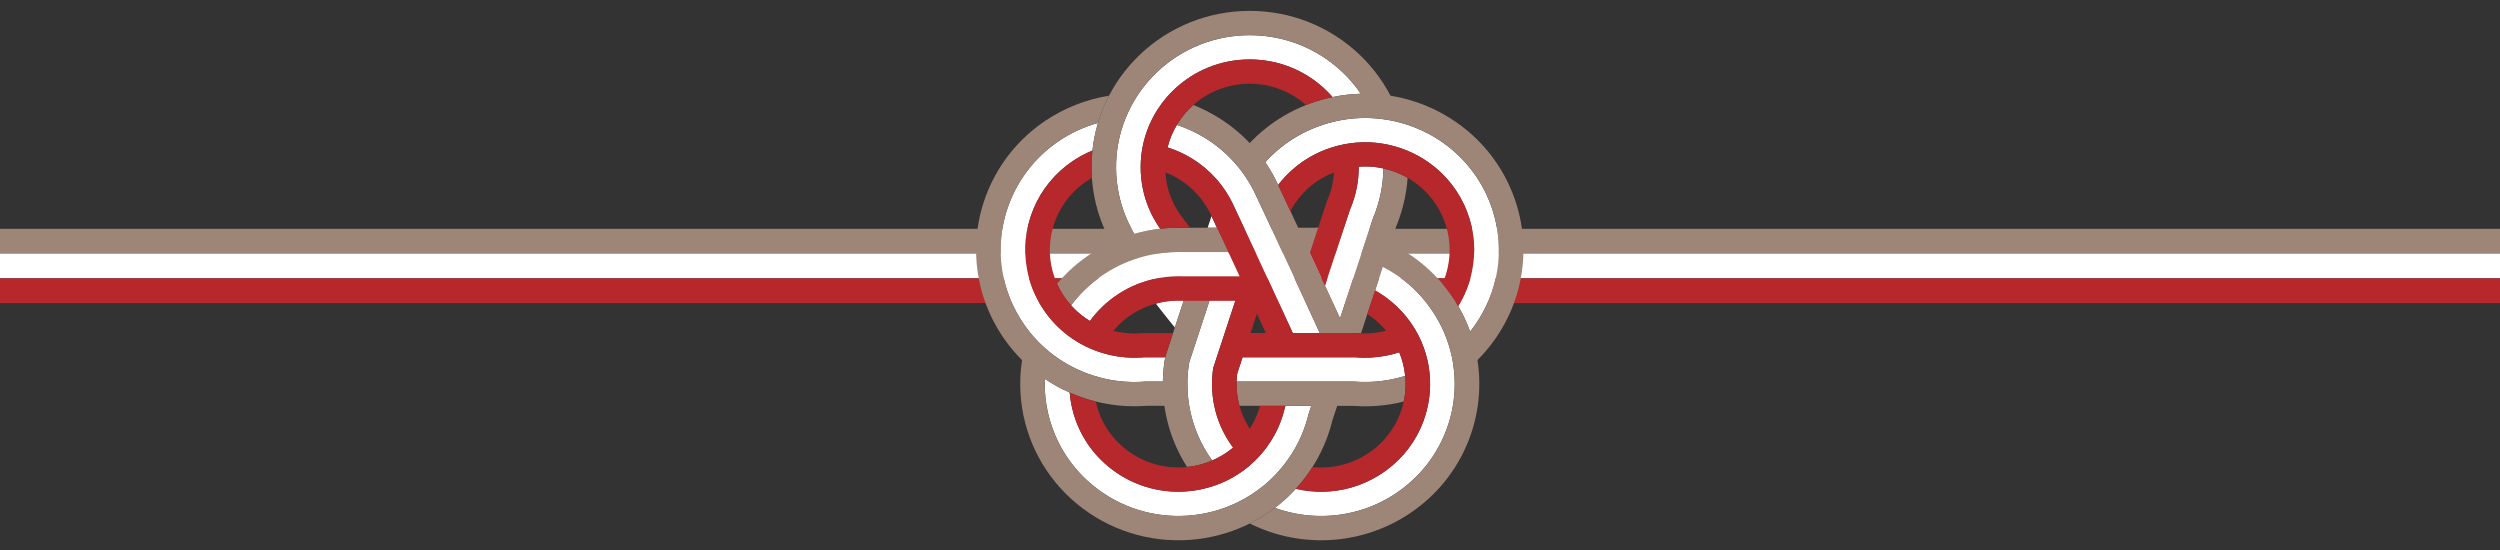 <?xml version="1.0" encoding="UTF-8"?>
<svg id="_レイヤー_1" data-name="レイヤー_1" xmlns="http://www.w3.org/2000/svg" version="1.1" viewBox="0 0 1500 330">
  <rect x="0" y="0" width="1500" height="330" fill="#333333" stroke="none"/>
  <!-- Generator: Adobe Illustrator 29.7.1, SVG Export Plug-In . SVG Version: 2.1.1 Build 8)  -->
  <defs>
    <style>
      .st0 {
        fill: #9d8677;
      }

      .st1 {
        fill: #fff;
      }

      .st2 {
        fill: #b6282c;
      }
    </style>
  </defs>
  <g>
    <rect class="st0" y="137.3" width="1500" height="14.85"/>
    <rect class="st1" y="152.14" width="1500" height="14.85"/>
    <rect class="st2" y="166.99" width="1500" height="14.85"/>
  </g>
  <g>
    <g>
      <path class="st1" d="M710.22,180.35l-3.45,10.49-1.85,5.63-.05-.05-1.38-1.65-2.35-2.91-4.44-5.6-3.19-4.1c4.29-1.17,8.74-1.8,13.19-1.83.41,0,.81,0,1.21,0l.79.02h.49s1.05.01,1.05.01Z"/>
      <path class="st1" d="M738.69,168.24l.02.02s.09-.11-.02-.02Z"/>
      <path class="st1" d="M736.99,151.23h-26.87c-.61,0-1.06-.03-1.75-.03-.55-.01-1.11-.01-1.67,0h-.25c-5.64.04-11.27.68-16.77,1.88l1.05,1.39-1.05-1.39c-4.48.98-8.87,2.33-13.11,4.05-.57.23-1.13.46-1.69.71-8.82,3.8-16.94,9.19-23.81,15.84-3.06,2.95-5.87,6.14-8.41,9.53.48.54.98,1.08,1.49,1.59,2.92,3.01,6.23,5.62,9.82,7.8,2.22-3.04,4.7-5.89,7.41-8.51,5.96-5.77,13.06-10.36,20.79-13.49.62-.25,1.25-.49,1.88-.72,5.03-1.86,10.31-3.11,15.65-3.71l-1.26-1.64,1.26,1.64c2.29-.25,4.59-.4,6.89-.41.52,0,1.04,0,1.57,0,.47,0,1.19.04,1.73.03h33.89l-6.77-14.56Z"/>
      <polygon class="st1" points="785.66 151.23 785.93 151.81 786.12 151.23 785.66 151.23"/>
      <path class="st1" d="M727.58,223.32l.14-1.14.12-.86c.04-.58.29-1.12.45-1.67l1.74-5.29,4.78-14.52v-.04s6.41-19.45,6.41-19.45h-15.5l-.22.67-4.71,14.32-1.46,4.46-4.79,14.56-.28.84-.54,1.65c-.22.55-.28,1.12-.37,1.7l-.25,1.72-.17,1.44c-.22,1.91-.36,3.81-.43,5.72-.02.5-.02.99-.03,1.49h0c-.06,3.33.07,6.67.43,9.98.17,1.53.39,3.06.65,4.58,1.02,6.03,2.74,11.95,5.15,17.59,2.29,5.36,5.18,10.47,8.59,15.2,4.36-1.87,8.45-4.34,12.1-7.34.15-.13.3-.26.45-.39-3.02-4.08-5.57-8.49-7.55-13.13-1.64-3.84-2.89-7.85-3.74-11.93-.42-2.03-.76-4.08-.98-6.14-.3-2.8-.41-5.61-.35-8.42h0c0-.31,0-.62.02-.93.06-1.57.18-3.13.35-4.68Z"/>
      <path class="st1" d="M816.48,56.24c-5.7.16-11.39.83-16.96,1.99-4.8-5.52-10.53-10.24-16.9-13.89-7.22-4.14-15.24-6.89-23.51-8.04-8.26-1.15-16.78-.75-24.88,1.2-8.1,1.95-15.81,5.47-22.59,10.3-4.23,3.01-8.1,6.52-11.5,10.43-2.04,2.35-3.91,4.84-5.59,7.46-1.2,1.87-2.31,3.81-3.31,5.79-2.26,4.48-3.99,9.21-5.14,14.09-.23,1-.44,1.99-.63,3-.7,3.78-1.06,7.63-1.07,11.48-.02,4.41.41,8.81,1.29,13.12,1.65,8.08,4.9,15.82,9.51,22.7.29.44.62.9.96,1.38-5.25.6-10.45,1.63-15.52,3.08-4.46-7.5-7.66-15.74-9.4-24.27-1.01-4.93-1.54-9.94-1.59-14.96-.05-5.04.38-10.07,1.29-15.04l.02-.11c.47-2.57,1.08-5.1,1.81-7.6.73-2.5,1.59-4.97,2.57-7.39,1.84-4.55,4.1-8.93,6.76-13.06.36-.55.71-1.09,1.08-1.63,5.33-7.85,12.07-14.75,19.85-20.27,8.3-5.9,17.76-10.23,27.7-12.62,9.95-2.4,20.33-2.89,30.45-1.47,10.13,1.41,19.99,4.79,28.84,9.86,8.85,5.07,16.69,11.82,23,19.78,1.21,1.53,2.37,3.1,3.46,4.72Z"/>
      <path class="st1" d="M830.01,101.09c-.02,2.43-.16,4.85-.41,7.26-.52,5.02-1.52,10.01-2.99,14.84-.37,1.21-.77,2.42-1.2,3.6-.22.59-.44,1.19-.66,1.78l-.69,1.72c-.08.19-.17.38-.23.57l-.19.57-.54,1.63-1.08,3.27-1.45,4.42-4.56,13.85-2.6,7.91-1.95,5.94-4.56,13.85-2.87,8.72-1.94-4.22-2.78-6.03-4.33-9.38,1.84-5.6,2.56-7.8,2.08-6.32,4.64-14.1,1.89-5.75,1.08-3.27.53-1.64.35-1.07c.13-.35.28-.68.42-1.03l.31-.75.28-.72.54-1.45c.35-.97.68-1.95.98-2.94,1.2-3.94,2.02-8,2.45-12.1.23-2.27.34-4.55.33-6.83,2.06-.16,4.13-.19,6.19-.1,2.88.13,5.74.52,8.56,1.13Z"/>
      <path class="st1" d="M738.84,168.42s-.05-.07-.08-.1h0s.09.1.09.1Z"/>
      <path class="st1" d="M786.77,243.5l-1.35,4.08c-.2.64-.3.86-.4,1.29l-.42,1.63c-.32,1.22-.68,2.43-1.06,3.64-1.53,4.82-3.54,9.5-5.98,13.94-1.56,2.84-3.3,5.58-5.2,8.21-2.96,4.11-6.3,7.93-9.99,11.42-1.34,1.26-2.72,2.48-4.15,3.65-2.66,2.18-5.47,4.19-8.4,6.01-4.75,2.96-9.82,5.43-15.08,7.34-1.09.39-2.18.76-3.28,1.11-9.74,3.08-20.07,4.29-30.27,3.56-10.21-.72-20.28-3.41-29.46-7.88-9.19-4.46-17.47-10.63-24.33-18.15-6.86-7.51-12.22-16.34-15.71-25.83-3.5-9.49-5.14-19.64-4.81-29.74,0-.16.01-.32.02-.47,2.31,1.56,4.68,3.03,7.12,4.39,2.54,1.41,5.14,2.68,7.79,3.85.47,5.8,1.73,11.52,3.74,16.99,2.85,7.76,7.22,14.95,12.81,21.06,5.58,6.12,12.39,11.2,19.88,14.83,7.48,3.64,15.68,5.83,24.01,6.42,1.57.12,3.14.17,4.71.17,5.12,0,10.26-.59,15.24-1.77,1.61-.38,3.2-.81,4.77-1.3,3.56-1.12,7.01-2.54,10.32-4.24,4.1-2.11,7.96-4.64,11.52-7.55.34-.29.68-.58,1.01-.87,3.72-3.18,7.08-6.78,10-10.71,1.76-2.37,3.36-4.86,4.78-7.44,1.99-3.62,3.63-7.43,4.88-11.36.31-.98.6-1.97.87-2.97.14-.52.23-.9.43-1.72.12-.52.33-1.12.49-1.58h15.5Z"/>
      <polygon class="st1" points="806.19 231.95 806.13 231.8 806.07 231.98 806.19 231.95"/>
      <path class="st1" d="M843.09,225.54c-2.78.86-5.6,1.58-8.46,2.14-3.8.75-7.66,1.22-11.53,1.41-1.94.09-3.88.12-5.81.08-.41-.01-.8-.02-1.21-.04-.57-.02-1.13-.05-1.7-.08l-1.36-.09-.47-.04h-70.59c0-.13,0-.26.01-.39.04-1.21.14-2.42.27-3.63l.1-.82h0s3.2-9.73,3.2-9.73h67.57l.85.06.75.05.53.04c.79.05,1.58.07,2.37.1,1.58.03,3.16.01,4.74-.07,3.15-.16,6.3-.55,9.4-1.15,2.64-.52,5.24-1.2,7.79-2.03,1.89,4.52,3.08,9.31,3.55,14.18Z"/>
      <path class="st1" d="M872.1,240.96c-2.05,15.17-8.66,29.73-18.85,41.3-5.09,5.78-11.02,10.82-17.54,14.93-6.53,4.12-13.68,7.31-21.14,9.39-14.93,4.22-31.06,3.98-45.85-.6-1.27-.39-2.53-.82-3.78-1.27.92-.7,1.83-1.41,2.72-2.14,3.5-2.87,6.78-5.98,9.82-9.31,10.85,2.55,22.35,2.34,33.06-.69,12.15-3.39,23.29-10.43,31.58-19.86,8.31-9.42,13.7-21.3,15.37-33.7.16-1.15.28-2.29.37-3.45.44-5.3.2-10.65-.68-15.89-.84-4.94-2.25-9.78-4.22-14.38-.41-.94-.82-1.87-1.27-2.79-1.68-3.47-3.69-6.78-5.97-9.91-1.43-1.95-2.96-3.83-4.59-5.61-4.24-4.64-9.16-8.65-14.57-11.89-.49-.29-1-.57-1.49-.86l2.37-7.22,2.26-6.86c1.52.78,3.03,1.61,4.5,2.48,6.64,3.97,12.68,8.9,17.87,14.58,1.75,1.92,3.4,3.92,4.95,5.99,3.04,4.04,5.7,8.36,7.91,12.91.02.03.03.06.05.09,2.28,4.7,4.07,9.63,5.38,14.68.61,2.37,1.12,4.77,1.5,7.19.49,3.06.78,6.15.9,9.25h0c.18,4.55-.04,9.12-.65,13.63Z"/>
      <path class="st1" d="M796.99,234.55c-.09.03-.18.05-.27.07.08-.02.16-.04.25-.06,0,0,.01,0,.02-.01Z"/>
      <path class="st1" d="M791.86,199.81h-16.18l-.44-.95-2.8-6.06-5.75-12.43-5.83-12.6-.91-1.97-2.24-4.86c-1.5-3.23-3-6.47-4.51-9.7-.47-1.01-.93-2.02-1.41-3.03-1.79-3.85-3.58-7.7-5.38-11.54-1.24-2.65-2.48-5.3-3.72-7.94-.88-1.88-1.76-3.74-2.64-5.61l-1.04-2.17c-.34-.7-.72-1.4-1.1-2.08-.76-1.37-1.57-2.71-2.43-4.03-.8-1.23-1.65-2.43-2.54-3.6-1.01-1.33-2.06-2.62-3.17-3.87-4.17-4.7-9.02-8.8-14.38-12.11-4.62-2.87-9.62-5.15-14.83-6.8,1.16-4.75,3.04-9.3,5.56-13.52,5.98,1.99,11.74,4.65,17.11,7.98,6.42,3.97,12.25,8.87,17.28,14.46.12.13.25.26.36.39,2.55,2.88,4.89,5.94,7,9.15.68,1.04,1.32,2.09,1.95,3.16.35.59.7,1.18,1.03,1.77.46.84.92,1.68,1.35,2.54l1.22,2.54c1.71,3.62,3.41,7.25,5.1,10.86,1.39,2.97,2.77,5.92,4.15,8.88,1.65,3.54,3.29,7.08,4.94,10.63.61,1.31,1.22,2.63,1.83,3.94.57,1.21,1.12,2.42,1.69,3.64l5.05,10.93,3,6.51,3.72,8.05,5.33,11.55.43.93,3.19,6.97Z"/>
      <path class="st1" d="M699.08,214.37s-.02.08-.02.13l-.2,1.29c-.13.86-.26,1.71-.37,2.59l-.22,1.75c-.25,2.25-.42,4.51-.5,6.77-.03.68-.03,1.35-.04,2.03h-10.63l-1.12.09c-7.74.52-15.56-.09-23.11-1.8-2.11-.47-4.21-1.04-6.28-1.69-4.87-1.51-9.59-3.47-14.09-5.87-.42-.22-.84-.43-1.24-.66-4.23-2.34-8.23-5.07-11.95-8.13-2.24-1.84-4.38-3.81-6.4-5.87-1.88-1.92-3.66-3.94-5.33-6.05-7.9-9.93-13.38-21.73-15.77-34.16-1.46-7.52-1.8-15.26-1-22.87.79-7.63,2.72-15.11,5.67-22.18,2.95-7.08,6.95-13.74,11.84-19.68,4.88-5.95,10.66-11.18,17.06-15.49,7.13-4.82,15.07-8.47,23.39-10.8-.94,3.14-1.71,6.32-2.3,9.54-.43,2.32-.77,4.66-1.02,7.01-4.12,1.69-8.07,3.79-11.76,6.28-10.48,7.03-18.78,17.11-23.58,28.69-2.41,5.79-3.99,11.92-4.63,18.13-.65,6.21-.37,12.51.82,18.64.73,3.81,1.82,7.56,3.24,11.17,1.42,3.62,3.16,7.11,5.21,10.42,2.5,4.05,5.44,7.83,8.78,11.25.4.41.81.81,1.22,1.21,3.61,3.51,7.64,6.6,11.98,9.19.58.35,1.16.69,1.76,1.01,3.7,2.06,7.62,3.74,11.67,5.06,1.97.64,3.98,1.2,6,1.66,6.17,1.39,12.53,1.89,18.84,1.46l1.52-.12h12.58Z"/>
      <polygon class="st1" points="730.18 136.66 724.59 136.66 726.9 129.66 730.18 136.66"/>
      <path class="st1" d="M897.42,166.96c-2.58,11.64-7.89,22.65-15.33,32.01-1.11-3.08-2.38-6.11-3.81-9.05-1.04-2.13-2.16-4.22-3.34-6.26,3.77-6.11,6.53-12.84,8.08-19.83,1.36-6.1,1.82-12.39,1.35-18.62-.47-6.23-1.87-12.39-4.13-18.24-2.25-5.84-5.35-11.35-9.2-16.31-3.84-4.95-8.43-9.35-13.56-13.01-4.11-2.94-8.57-5.39-13.25-7.31-2.49-1.02-5.03-1.89-7.63-2.61-2.59-.72-5.22-1.27-7.88-1.67-2.18-.33-4.38-.55-6.57-.64-2.86-.14-5.73-.07-8.58.17-4.91.42-9.78,1.38-14.48,2.87-4.63,1.47-9.09,3.43-13.28,5.86-5.45,3.17-10.42,7.12-14.72,11.71-1.49,1.58-2.89,3.25-4.2,4.97l-.12-.25-1.39-2.89c-.51-1.03-1.04-2.01-1.6-3.01-1.1-1.98-2.28-3.93-3.52-5.83-.36-.55-.74-1.09-1.11-1.63.37-.42.74-.84,1.13-1.25,5.26-5.62,11.37-10.48,18.05-14.36,4.82-2.8,9.92-5.08,15.21-6.83,2.05-.69,4.14-1.29,6.24-1.81,2.84-.7,5.73-1.25,8.65-1.64,4.77-.64,9.61-.85,14.42-.63.5.02,1,.07,1.49.1,5.62.36,11.18,1.32,16.58,2.83,9.03,2.53,17.61,6.61,25.21,12.05,6.28,4.48,11.9,9.87,16.62,15.95,4.72,6.08,8.53,12.85,11.27,20,2.75,7.14,4.47,14.68,5.05,22.33.58,7.64.02,15.36-1.65,22.84Z"/>
    </g>
    <g>
      <path class="st0" d="M843.09,225.54c-2.78.86-5.6,1.58-8.46,2.14-3.8.75-7.66,1.22-11.53,1.41-1.94.09-3.88.12-5.81.08-.41-.01-.8-.02-1.21-.04-.57-.02-1.13-.05-1.7-.08l-1.36-.09-.47-.04h-70.59c-.07,2.29.02,4.59.26,6.87.28,2.6.78,5.18,1.47,7.7h43.08l-1.35,4.08c-.2.64-.3.86-.4,1.29l-.42,1.63c-.32,1.22-.68,2.43-1.06,3.64-1.53,4.82-3.54,9.5-5.98,13.94-1.56,2.84-3.3,5.58-5.2,8.21-2.96,4.11-6.3,7.93-9.99,11.42-1.34,1.26-2.72,2.48-4.15,3.65-2.66,2.18-5.47,4.19-8.4,6.01-4.75,2.96-9.82,5.43-15.08,7.34-1.09.39-2.18.76-3.28,1.11-9.74,3.08-20.07,4.29-30.27,3.56-10.21-.72-20.28-3.41-29.46-7.88-9.19-4.46-17.47-10.63-24.33-18.15-6.86-7.51-12.22-16.34-15.71-25.83-3.5-9.49-5.14-19.64-4.81-29.74,0-.16.01-.31.02-.47,2.31,1.56,4.68,3.03,7.12,4.39,2.54,1.41,5.14,2.68,7.79,3.85,5.06,2.23,10.3,4.02,15.67,5.36.71.17,1.4.35,2.11.51,8.94,2.01,18.21,2.74,27.38,2.12.8-.05.6-.03.72-.05h10.94c1.14,7.97,3.31,15.82,6.49,23.24,1.99,4.67,4.38,9.16,7.1,13.44,3.49-.36,6.95-1.06,10.29-2.11,1.63-.51,3.23-1.11,4.79-1.78-3.41-4.73-6.3-9.83-8.6-15.2-2.41-5.64-4.13-11.55-5.15-17.59-.26-1.52-.48-3.05-.65-4.58-.36-3.32-.49-6.65-.43-9.98.01-.5.01-.99.03-1.49.07-1.91.21-3.82.43-5.72l.17-1.44.25-1.72c.09-.58.15-1.15.37-1.7l.54-1.65.28-.84,4.79-14.56,1.46-4.46,4.71-14.32.22-.67h-12.61s-2.89,0-2.89,0l-3.45,10.49-1.85,5.63-1.1,3.34-3.61,10.95c-.28.83-.54,1.66-.8,2.48l-.2.63c-.07.16-.1.33-.13.5,0,.04-.02.08-.02.13l-.2,1.29c-.13.86-.26,1.71-.37,2.59l-.22,1.75c-.25,2.25-.42,4.51-.5,6.77-.03.68-.03,1.35-.04,2.03h-10.63l-1.12.09c-7.74.52-15.56-.09-23.11-1.8-2.11-.47-4.21-1.04-6.28-1.69-4.87-1.51-9.59-3.47-14.09-5.87-.42-.22-.84-.43-1.24-.66-4.23-2.34-8.23-5.07-11.95-8.13-2.24-1.84-4.38-3.81-6.4-5.87-1.88-1.92-3.66-3.94-5.33-6.04h0c-7.9-9.94-13.38-21.74-15.77-34.17-1.46-7.52-1.8-15.26-1-22.87.79-7.63,2.72-15.11,5.67-22.18,2.95-7.08,6.95-13.74,11.84-19.68,4.88-5.95,10.66-11.18,17.06-15.49,7.13-4.82,15.07-8.47,23.39-10.8,1.68-5.64,3.91-11.13,6.63-16.36-13.7,2.21-26.88,7.39-38.33,15.12-7.58,5.1-14.41,11.29-20.2,18.35-5.8,7.05-10.54,14.95-14.03,23.32-3.48,8.36-5.76,17.19-6.7,26.23-.95,9.03-.54,18.21,1.19,27.11,3.43,17.83,12.2,34.54,24.97,47.59.3.31.61.61.92.91-.58,3.74-.94,7.51-1.06,11.29-.39,11.95,1.55,23.95,5.69,35.18,4.13,11.24,10.49,21.71,18.62,30.6,4.06,4.45,8.55,8.51,13.36,12.1,4.81,3.59,9.97,6.74,15.41,9.38,10.88,5.29,22.82,8.48,34.9,9.33,12.08.87,24.29-.57,35.82-4.21,4.77-1.5,9.42-3.39,13.9-5.62,5.31-2.65,10.37-5.79,15.09-9.38.92-.7,1.83-1.41,2.72-2.14,3.5-2.87,6.78-5.98,9.82-9.31,1.01-1.11,2-2.25,2.97-3.41,2.54-3.07,4.89-6.3,7.03-9.66,1.07-1.69,2.1-3.41,3.06-5.16,2.89-5.26,5.27-10.8,7.09-16.51.45-1.43.87-2.87,1.26-4.32l.39-1.53s.01-.04.01-.05c0-.01.04-.11.17-.52l2.15-6.54.68-2.05h9.7s.06,0,.09.01l1.43.09c1.15.07,2.3.12,3.45.14,2.3.05,4.6.02,6.89-.09,4.59-.23,9.16-.8,13.66-1.67,1.57-.32,3.13-.67,4.69-1.06.28-1.27.5-2.55.68-3.84.53-3.83.59-7.7.21-11.52ZM777.85,240.25s0,.02,0,.03l-.07-.16c-.13.03-.22.05,0-.02v.02c.09-.02.19-.05.23-.05-.02.01-.07.03-.17.06,0,.04,0,.09.02.12ZM806.07,231.98l.06-.18.06.15-.12.04Z"/>
      <path class="st0" d="M907.81,116.61c-3.25-8.45-7.77-16.48-13.36-23.69-5.59-7.21-12.25-13.59-19.69-18.9-11.94-8.54-25.91-14.27-40.48-16.61-2.74-5.25-5.97-10.24-9.65-14.88-7.45-9.41-16.73-17.39-27.21-23.39-10.47-6.01-22.16-10.01-34.16-11.68-6-.84-12.05-1.11-18.07-.83-6.03.29-12.06,1.15-17.95,2.57-11.79,2.84-23.01,7.97-32.82,14.95-9.82,6.99-18.27,15.82-24.76,25.91-1.53,2.38-2.95,4.84-4.26,7.35-2.72,5.23-4.95,10.71-6.63,16.35-.94,3.14-1.71,6.32-2.3,9.54-.43,2.32-.77,4.66-1.02,7.01-.58,5.44-.69,10.91-.31,16.36.28,4.1.83,8.19,1.65,12.25,1.9,9.29,5.26,18.29,9.88,26.57h0c-9.55,4.43-18.37,10.45-25.91,17.74-2.3,2.22-4.47,4.55-6.52,6.97,2.11,4.72,4.96,9.12,8.41,12.98,2.54-3.38,5.35-6.57,8.41-9.52,6.88-6.65,15-12.04,23.82-15.85.56-.24,1.12-.47,1.68-.7,4.25-1.72,8.64-3.07,13.12-4.05,5.51-1.2,11.13-1.84,16.77-1.88h.25c.56,0,1.12,0,1.67,0,.69,0,1.14.04,1.75.03h26.87l-.98-2.12-.48-1.03-5.35-11.41h-20.62s-.96-.03-.96-.03c-.76-.01-1.51-.01-2.27,0-3.4.02-6.8.24-10.17.63-5.25.6-10.45,1.63-15.52,3.08-4.46-7.5-7.66-15.74-9.4-24.28-1.01-4.93-1.54-9.94-1.59-14.96-.05-5.04.38-10.07,1.29-15.04l.02-.11c.95-5.13,2.42-10.15,4.38-15,1.84-4.55,4.1-8.93,6.76-13.06.36-.55.71-1.09,1.08-1.63,2.66-3.93,5.68-7.62,9.01-11.01,3.32-3.39,6.95-6.5,10.84-9.26,8.3-5.91,17.76-10.23,27.7-12.62,9.95-2.4,20.33-2.89,30.45-1.47,10.13,1.41,19.99,4.79,28.84,9.86,8.85,5.07,16.69,11.82,23,19.78,1.21,1.53,2.37,3.1,3.46,4.72-5.7.16-11.39.82-16.96,1.99-1.11.23-2.21.48-3.31.75-4.28,1.05-8.47,2.4-12.57,4.02-4.41,1.75-8.69,3.81-12.8,6.2-7.76,4.51-14.86,10.14-21.01,16.63-5.55-5.86-11.87-11.01-18.76-15.27-4.79-2.96-9.83-5.49-15.05-7.56-3.47,3.07-6.53,6.61-9.02,10.49-.3.47-.58.95-.87,1.43,5.98,1.99,11.74,4.65,17.11,7.98,6.42,3.97,12.25,8.87,17.28,14.46.12.13.25.26.36.39,2.55,2.88,4.89,5.94,7,9.15.68,1.04,1.32,2.09,1.95,3.16.35.59.7,1.18,1.03,1.77.46.84.92,1.68,1.35,2.54l1.22,2.54c1.71,3.62,3.41,7.25,5.1,10.86,1.39,2.97,2.77,5.92,4.15,8.88,1.65,3.54,3.29,7.08,4.94,10.63.61,1.31,1.22,2.63,1.83,3.94.57,1.21,1.12,2.42,1.69,3.64l5.05,10.93,3,6.51,3.72,8.05,5.33,11.55.43.93,3.19,6.97h21.83c.41.02.81.05,1.22.09l.75.05.46.03c.16.01.32.01.47.02l3.8-11.53,4.68-14.23,2.37-7.22,2.26-6.86c1.52.78,3.03,1.61,4.5,2.48,6.64,3.97,12.68,8.9,17.87,14.58,1.75,1.92,3.4,3.92,4.95,5.99,3.04,4.04,5.7,8.36,7.91,12.91.02.03.03.06.05.09,2.28,4.7,4.07,9.62,5.38,14.68.61,2.37,1.12,4.77,1.5,7.19.49,3.06.78,6.15.9,9.25.18,4.55-.04,9.12-.65,13.63-2.05,15.17-8.66,29.73-18.85,41.3-5.09,5.78-11.02,10.82-17.54,14.93-6.53,4.12-13.68,7.31-21.14,9.39-14.93,4.22-31.06,3.98-45.85-.6-1.27-.39-2.53-.82-3.78-1.27-4.72,3.59-9.78,6.73-15.09,9.38,4.66,2.32,9.51,4.28,14.48,5.81,17.5,5.41,36.57,5.7,54.28.7,8.84-2.48,17.32-6.26,25.04-11.12,7.7-4.86,14.72-10.81,20.75-17.67,6.03-6.86,11.03-14.6,14.79-22.87,3.77-8.27,6.31-17.06,7.53-26.03,1.22-8.9,1.14-17.98-.26-26.87,12.64-12.57,21.52-28.66,25.36-45.95,1.98-8.85,2.65-18.01,1.95-27.07-.68-9.06-2.72-17.98-5.97-26.41ZM897.42,166.96c-2.58,11.64-7.89,22.65-15.33,32.01-1.11-3.08-2.38-6.1-3.81-9.05-1.04-2.13-2.16-4.22-3.34-6.26-2.77-4.74-5.94-9.23-9.49-13.43-.79-.93-1.6-1.86-2.43-2.77-6.14-6.72-13.32-12.58-21.17-17.28-2.45-1.46-4.97-2.8-7.53-4.03l1.75-5.3,1.08-3.27.54-1.64c.02-.07.02-.07.02-.07,0-.02.03-.07.04-.11l.79-1.98c.27-.7.53-1.4.79-2.11.5-1.41.98-2.83,1.42-4.27,1.75-5.73,2.94-11.64,3.55-17.58.1-1.04.19-2.08.26-3.12-4.52-2.59-9.44-4.49-14.53-5.61-.02,2.43-.16,4.85-.41,7.26-.52,5.02-1.52,10.01-2.99,14.84-.37,1.21-.77,2.42-1.2,3.6-.22.6-.44,1.19-.66,1.78l-.69,1.72c-.08.19-.17.38-.23.57l-.19.57-.54,1.63-1.08,3.27-1.45,4.42-4.56,13.86-2.6,7.91-1.95,5.94-4.56,13.85-2.87,8.72-1.94-4.22-2.78-6.03-4.33-9.38-2.68-5.81-6.38-13.79-.27-.58h.46l4.85-14.73c-.52.03-1.03.07-1.55.11-.42.04-.53.05-.56.05h-9.96l-3.19-6.86-1.38-2.94-7.43-15.88-.12-.26-1.39-2.89c-.51-1.03-1.04-2.02-1.6-3.01-1.1-1.98-2.28-3.93-3.52-5.83-.36-.55-.74-1.09-1.11-1.63.37-.42.74-.84,1.13-1.25,5.26-5.62,11.37-10.48,18.05-14.36,4.82-2.8,9.92-5.08,15.21-6.83,2.05-.69,4.14-1.29,6.24-1.81,2.84-.7,5.73-1.25,8.65-1.64,4.77-.64,9.61-.85,14.42-.63.5.02,1,.07,1.49.1,5.62.36,11.18,1.32,16.58,2.83,4.51,1.26,8.92,2.92,13.14,4.93,4.23,2.02,8.27,4.4,12.07,7.12,6.28,4.48,11.9,9.87,16.62,15.95,4.72,6.08,8.53,12.85,11.27,20,2.75,7.14,4.47,14.68,5.05,22.33.58,7.64.02,15.36-1.65,22.84Z"/>
    </g>
    <g>
      <path class="st2" d="M880.23,126.96c-2.25-5.84-5.35-11.35-9.2-16.31-3.84-4.95-8.43-9.35-13.56-13.01-4.11-2.94-8.57-5.39-13.25-7.31-4.97-2.05-10.19-3.5-15.51-4.28-2.18-.33-4.38-.55-6.57-.64-2.86-.14-5.73-.07-8.58.17-2.45.21-4.9.55-7.32,1.04-2.41.47-4.81,1.09-7.16,1.83-4.63,1.47-9.09,3.43-13.28,5.86-5.45,3.17-10.42,7.12-14.72,11.71-1.49,1.58-2.89,3.25-4.2,4.97l7.43,15.88.33-.99h0s.01-.02.02-.04l.22-.4.46-.79c.62-1.04,1.28-2.07,1.97-3.07,1.39-2,2.92-3.89,4.59-5.67,3.32-3.55,7.16-6.6,11.37-9.05,2.27-1.32,4.66-2.46,7.13-3.42-.04.66-.09,1.32-.15,1.97-.33,3.19-.96,6.32-1.89,9.36-.23.76-.48,1.52-.75,2.27l-.42,1.12-.22.55-.27.66c-.21.5-.42.96-.61,1.49l-.51,1.56-.54,1.64-1.08,3.27-3.01,9.15-4.85,14.73-.19.58,6.38,13.79,2.68,5.81,1.84-5.6,2.56-7.8,2.08-6.32,4.64-14.1,1.89-5.75,1.08-3.27.53-1.64.35-1.07c.13-.35.28-.68.42-1.03l.31-.75.28-.72.54-1.45c.35-.97.68-1.95.98-2.94,1.2-3.94,2.02-8,2.45-12.1.23-2.27.34-4.55.33-6.83,2.06-.16,4.13-.19,6.19-.1,2.88.13,5.74.52,8.56,1.13,5.08,1.12,10.01,3.02,14.53,5.6h0c1.48.85,2.92,1.77,4.29,2.76,7.98,5.68,14.13,13.61,17.62,22.7,3.53,9.15,4.29,19.09,2.16,28.55-.72,3.27-1.79,6.46-3.17,9.53,3.55,4.2,6.72,8.69,9.49,13.43,3.77-6.11,6.53-12.83,8.08-19.83,1.36-6.1,1.82-12.39,1.35-18.62-.47-6.23-1.87-12.39-4.13-18.24Z"/>
      <path class="st2" d="M852.95,205.29c-.41-.94-.82-1.87-1.27-2.79-1.68-3.47-3.69-6.78-5.97-9.91-1.43-1.95-2.96-3.83-4.59-5.61-4.24-4.64-9.16-8.65-14.57-11.89-.49-.29-1-.57-1.49-.86l-4.68,14.23c3.61,2.32,6.9,5.11,9.8,8.28.52.56,1.01,1.14,1.5,1.72-.93.24-1.87.45-2.81.64-2.4.47-4.84.77-7.28.89-1.22.06-2.44.08-3.66.05-.45-.01-.9-.03-1.36-.05-.15,0-.31,0-.47-.02l-.46-.03-.75-.05c-.41-.04-.8-.07-1.22-.09h-38l-.44-.95-2.8-6.06-5.75-12.43-5.83-12.6-.91-1.97-2.24-4.86c-1.5-3.23-3-6.47-4.51-9.7-.47-1.01-.93-2.02-1.41-3.03-1.79-3.85-3.58-7.7-5.38-11.54-1.24-2.65-2.48-5.3-3.72-7.94-.88-1.87-1.76-3.74-2.64-5.61l-1.04-2.17c-.34-.7-.72-1.4-1.1-2.08-.76-1.37-1.57-2.71-2.43-4.03-.8-1.23-1.65-2.43-2.54-3.6-1.01-1.33-2.06-2.62-3.17-3.87-4.17-4.7-9.02-8.8-14.38-12.11-4.62-2.87-9.62-5.15-14.83-6.8,1.16-4.75,3.04-9.3,5.56-13.52.28-.47.57-.95.87-1.43,2.49-3.88,5.55-7.42,9.02-10.49,1.36-1.2,2.77-2.34,4.24-3.39,5.26-3.74,11.21-6.46,17.48-7.96,3.13-.76,6.34-1.21,9.59-1.37,3.26-.16,6.53,0,9.72.44,6.4.9,12.58,3.01,18.18,6.22,3.01,1.72,5.83,3.76,8.43,6.06,4.09-1.63,8.29-2.97,12.57-4.02,1.09-.27,2.2-.52,3.31-.75-4.8-5.52-10.53-10.24-16.9-13.89-7.22-4.15-15.24-6.89-23.51-8.04-8.26-1.15-16.78-.75-24.88,1.2-8.1,1.95-15.81,5.47-22.59,10.3-4.23,3.01-8.1,6.52-11.5,10.43-2.04,2.36-3.91,4.84-5.59,7.46-1.2,1.87-2.31,3.81-3.31,5.79-2.26,4.48-3.99,9.21-5.14,14.09-.23,1-.44,1.99-.63,3-.7,3.78-1.06,7.63-1.07,11.48-.02,4.41.41,8.81,1.29,13.12,1.65,8.08,4.9,15.82,9.51,22.7.3.44.62.9.96,1.38,3.37-.39,6.77-.6,10.17-.63.76,0,1.51,0,2.27,0l.96.02h.38s4.14.01,4.14.01l-3.19-4.21-1.96-2.63-.85-1.15-.25-.35-.33-.47c-3.57-5.33-6.08-11.32-7.35-17.56-.46-2.24-.76-4.54-.9-6.85,2.91,1.13,5.7,2.52,8.33,4.15,4.14,2.56,7.89,5.72,11.12,9.36,1.62,1.82,3.1,3.76,4.43,5.8.67,1.02,1.3,2.06,1.89,3.13.29.53.59,1.07.85,1.61l.87,1.81.17.37,3.28,7,5.35,11.41.48,1.03.98,2.12,6.77,14.56h-33.89c-.55,0-1.26-.04-1.73-.03-.52-.01-1.04-.01-1.57,0-2.3.01-4.6.16-6.89.41-2.67.3-5.33.76-7.94,1.38-2.62.62-5.19,1.4-7.71,2.33-.63.24-1.25.47-1.87.73-7.73,3.12-14.83,7.72-20.79,13.49-2.7,2.62-5.19,5.47-7.4,8.51-3.59-2.18-6.9-4.8-9.83-7.8-.5-.52-1-1.06-1.49-1.6-3.45-3.85-6.3-8.25-8.41-12.98-1.57-3.49-2.74-7.15-3.46-10.89-1.86-9.5-.81-19.44,2.97-28.49,3.72-8.98,10.11-16.74,18.25-22.2,1.02-.69,2.07-1.34,3.14-1.95-.37-5.45-.27-10.92.31-16.36-4.12,1.69-8.07,3.79-11.76,6.28-10.48,7.03-18.78,17.11-23.58,28.69-2.41,5.79-3.99,11.92-4.63,18.13-.65,6.21-.37,12.51.82,18.64,1.46,7.62,4.36,14.97,8.45,21.59,2.49,4.05,5.44,7.83,8.78,11.25.4.41.81.81,1.22,1.21,3.61,3.51,7.64,6.6,11.98,9.19.58.35,1.16.69,1.76,1.01,3.7,2.06,7.62,3.74,11.67,5.05,1.97.64,3.98,1.2,6,1.66,6.17,1.39,12.54,1.89,18.84,1.46l1.52-.12h12.58c.02-.17.06-.34.13-.5l.2-.63c.26-.83.52-1.66.8-2.48l3.61-10.95h-17.91l-1.92.15c-4.87.32-9.78-.05-14.57-1.13-.48-.11-.95-.22-1.43-.35,1.16-1.39,2.38-2.73,3.67-3.97,4.61-4.46,10.09-8.01,16.08-10.43,1.87-.76,3.8-1.39,5.76-1.92,2.14-.59,4.33-1.04,6.53-1.34,2.21-.31,4.43-.47,6.65-.49.41,0,.81,0,1.21,0l.79.02h.49s3.94.01,3.94.01h7s21.11,0,21.11,0l-6.4,19.45v.04s-4.79,14.52-4.79,14.52l-1.74,5.29c-.16.55-.41,1.09-.45,1.67l-.12.86-.14,1.14c-.17,1.55-.29,3.11-.35,4.68-.01.31-.01.63-.02.93-.07,2.81.04,5.63.35,8.42.22,2.06.56,4.11.98,6.14.85,4.08,2.1,8.09,3.74,11.93,1.98,4.64,4.53,9.05,7.55,13.13-.15.13-.29.27-.45.39-3.65,3-7.74,5.47-12.1,7.34-1.57.67-3.16,1.28-4.79,1.78-3.34,1.06-6.8,1.75-10.29,2.11-1.78.18-3.56.27-5.34.27-1.19,0-2.37-.04-3.56-.13-6.45-.46-12.77-2.15-18.56-4.96-5.79-2.8-11.13-6.78-15.43-11.51-4.32-4.73-7.7-10.28-9.91-16.29-.8-2.17-1.44-4.39-1.94-6.65-5.36-1.34-10.61-3.13-15.67-5.36.47,5.79,1.73,11.52,3.74,16.99,2.85,7.76,7.22,14.95,12.81,21.06,5.58,6.12,12.39,11.2,19.88,14.83,7.48,3.64,15.68,5.83,24.01,6.42,6.68.48,13.44-.07,19.96-1.6,1.6-.38,3.2-.81,4.77-1.3,3.56-1.12,7.01-2.54,10.32-4.24,4.1-2.11,7.96-4.64,11.52-7.55.34-.29.68-.58,1.01-.87,3.72-3.18,7.08-6.78,10-10.71,1.76-2.37,3.36-4.86,4.78-7.44,1.99-3.62,3.63-7.43,4.88-11.36.31-.98.6-1.97.87-2.97.14-.52.23-.9.43-1.72.12-.52.33-1.12.49-1.58h-15.3c-.18.64-.36,1.27-.56,1.9-.96,3.03-2.22,5.98-3.77,8.79-.57,1.02-1.18,2.02-1.82,3.01-2.73-4.25-4.8-8.87-6.13-13.7-.69-2.52-1.19-5.09-1.47-7.7-.25-2.28-.33-4.58-.26-6.87,0-.13,0-.26.01-.39.04-1.21.14-2.42.27-3.63l.1-.82,3.2-9.73h67.57l.85.06.75.05.53.04c.79.05,1.58.07,2.37.1,1.58.03,3.16.01,4.74-.07,3.15-.16,6.3-.55,9.4-1.15,2.64-.52,5.24-1.2,7.79-2.03,1.89,4.52,3.08,9.31,3.55,14.18.37,3.82.31,7.7-.21,11.53-.18,1.29-.41,2.57-.68,3.84-.89,4.11-2.31,8.1-4.2,11.85-1.89,3.75-4.25,7.26-7.02,10.41-3.2,3.63-6.96,6.84-11.13,9.47-4.15,2.62-8.64,4.61-13.34,5.93-6.14,1.74-12.65,2.27-19.04,1.63-2.14,3.36-4.49,6.59-7.03,9.66-.96,1.16-1.95,2.3-2.97,3.41,10.85,2.55,22.35,2.34,33.06-.69,12.15-3.39,23.29-10.43,31.58-19.86,8.31-9.42,13.7-21.3,15.37-33.7.16-1.15.28-2.29.37-3.45.44-5.3.2-10.65-.68-15.89-.84-4.93-2.25-9.77-4.22-14.38ZM738.71,168.27v-.02s.04-.04.05-.04c0,0-.02.04-.05.07ZM750.34,199.81l3.8-11.56,5.34,11.56h-9.14Z"/>
      <path class="st2" d="M777.89,240.37s.02.04-.01-.04c0,.01,0,.03.01.04Z"/>
      <path class="st2" d="M777.78,240.12l.07.16s0-.02,0-.03c-.01-.04-.01-.08-.02-.12.1-.03.15-.05.17-.06-.04,0-.14.03-.22.05Z"/>
      <path class="st2" d="M796.69,234.64c.09-.02.18-.05.28-.07-.09.02-.17.04-.25.06-.01,0-.02,0-.03.01Z"/>
      <path class="st2" d="M796.96,234.57c.13-.04.26-.07.39-.11-.12.03-.25.07-.37.1-.01,0-.02,0-.02.01Z"/>
      <path class="st2" d="M777.78,240.12v-.02c-.22.07-.13.05,0,.02Z"/>
      <polygon class="st2" points="793.41 180.12 793.41 180.12 793.41 180.12 793.41 180.12"/>
    </g>
  </g>
</svg>